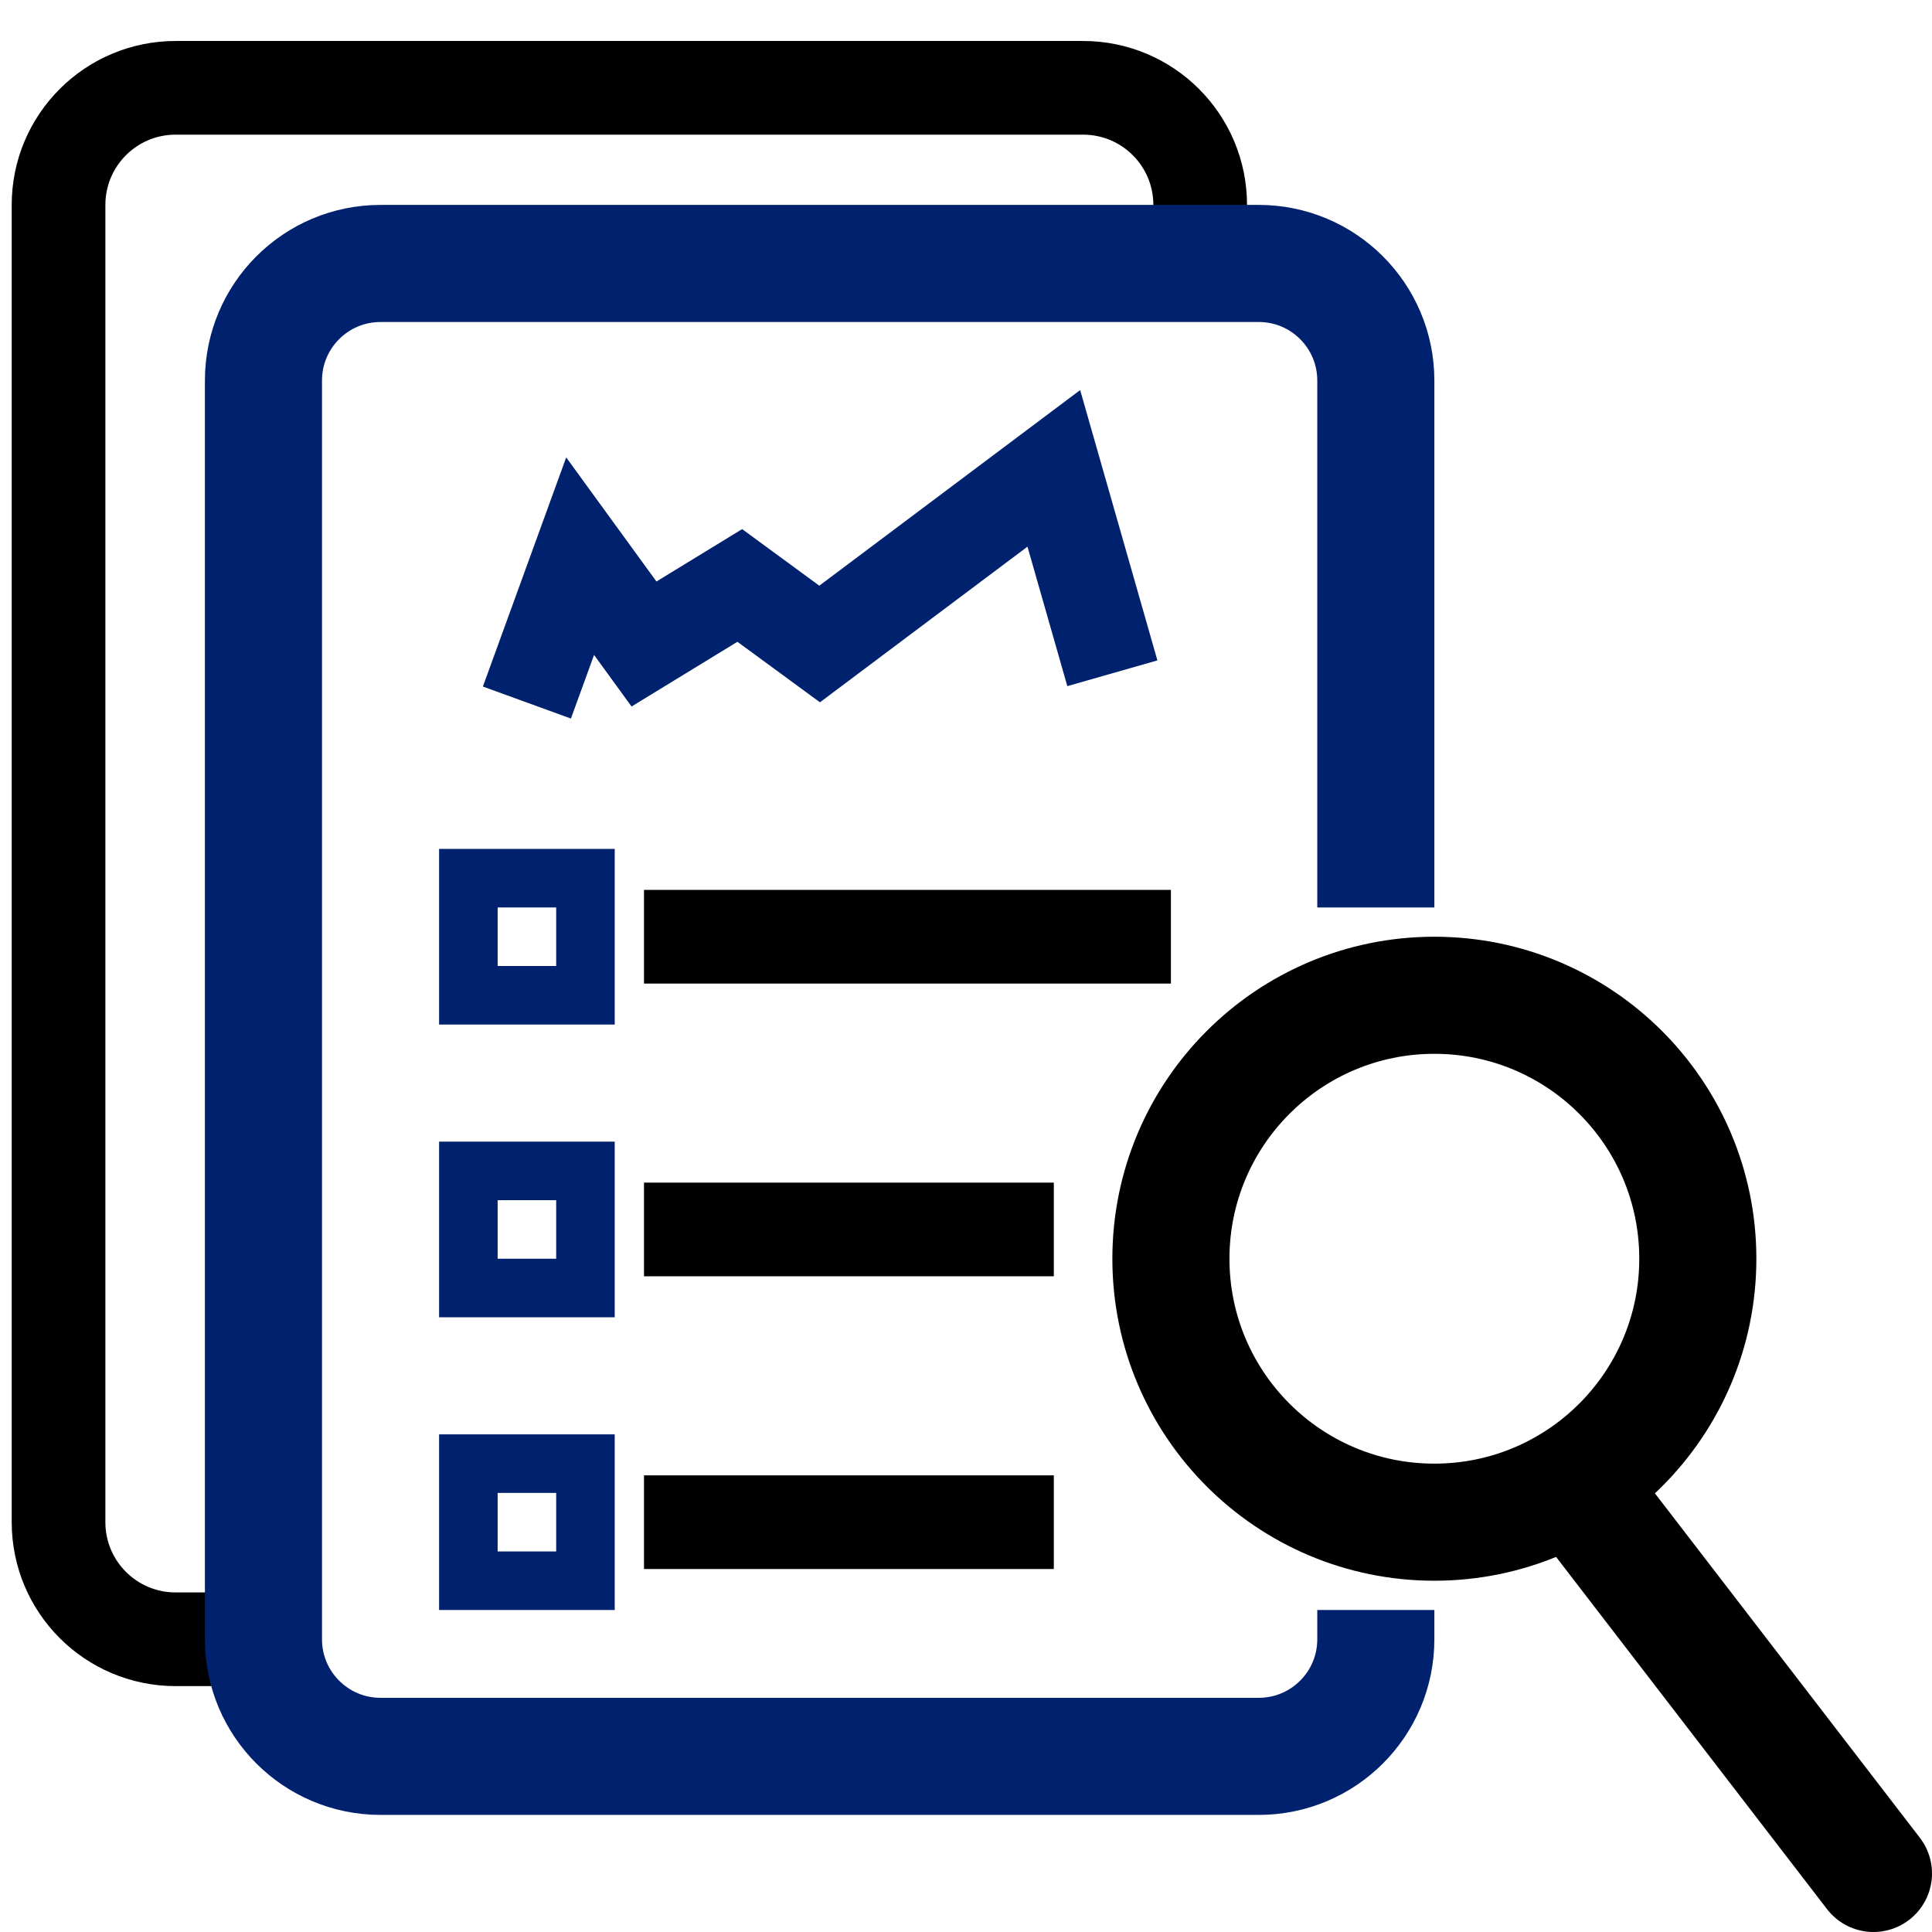 <svg width="33" height="33" viewBox="0 0 33 33" fill="none" xmlns="http://www.w3.org/2000/svg">
<path d="M20.5 4.5V3.5C20.5 2.395 19.605 1.5 18.5 1.5H3C1.895 1.5 1 2.395 1 3.5V26C1 27.105 1.895 28 3 28H4" stroke="black" stroke-width="1.6"/>
<path d="M23.5 15.5V6.5C23.5 5.395 22.605 4.5 21.5 4.5H6.5C5.395 4.5 4.5 5.395 4.5 6.5V28C4.5 29.105 5.395 30 6.5 30H21.5C22.605 30 23.5 29.105 23.5 28V27.5" stroke="#00216E" stroke-width="2"/>
<path d="M11 16H20" stroke="black" stroke-width="1.6"/>
<path d="M9 12L9.909 9.5L11 11L12.636 10L14 11L18 8L19 11.5" stroke="#00216E" stroke-width="1.6"/>
<path d="M11 21H18" stroke="black" stroke-width="1.6"/>
<path d="M11 26H18" stroke="black" stroke-width="1.6"/>
<path d="M27 25.5L32 32" stroke="black" stroke-width="2" stroke-linecap="round"/>
<circle cx="24.5" cy="21.5" r="4.5" stroke="black" stroke-width="2"/>
<path d="M8 17V15H10V17H8Z" stroke="#00216E"/>
<path d="M8 22V20H10V22H8Z" stroke="#00216E"/>
<path d="M8 27V25H10V27H8Z" stroke="#00216E"/>
</svg>

